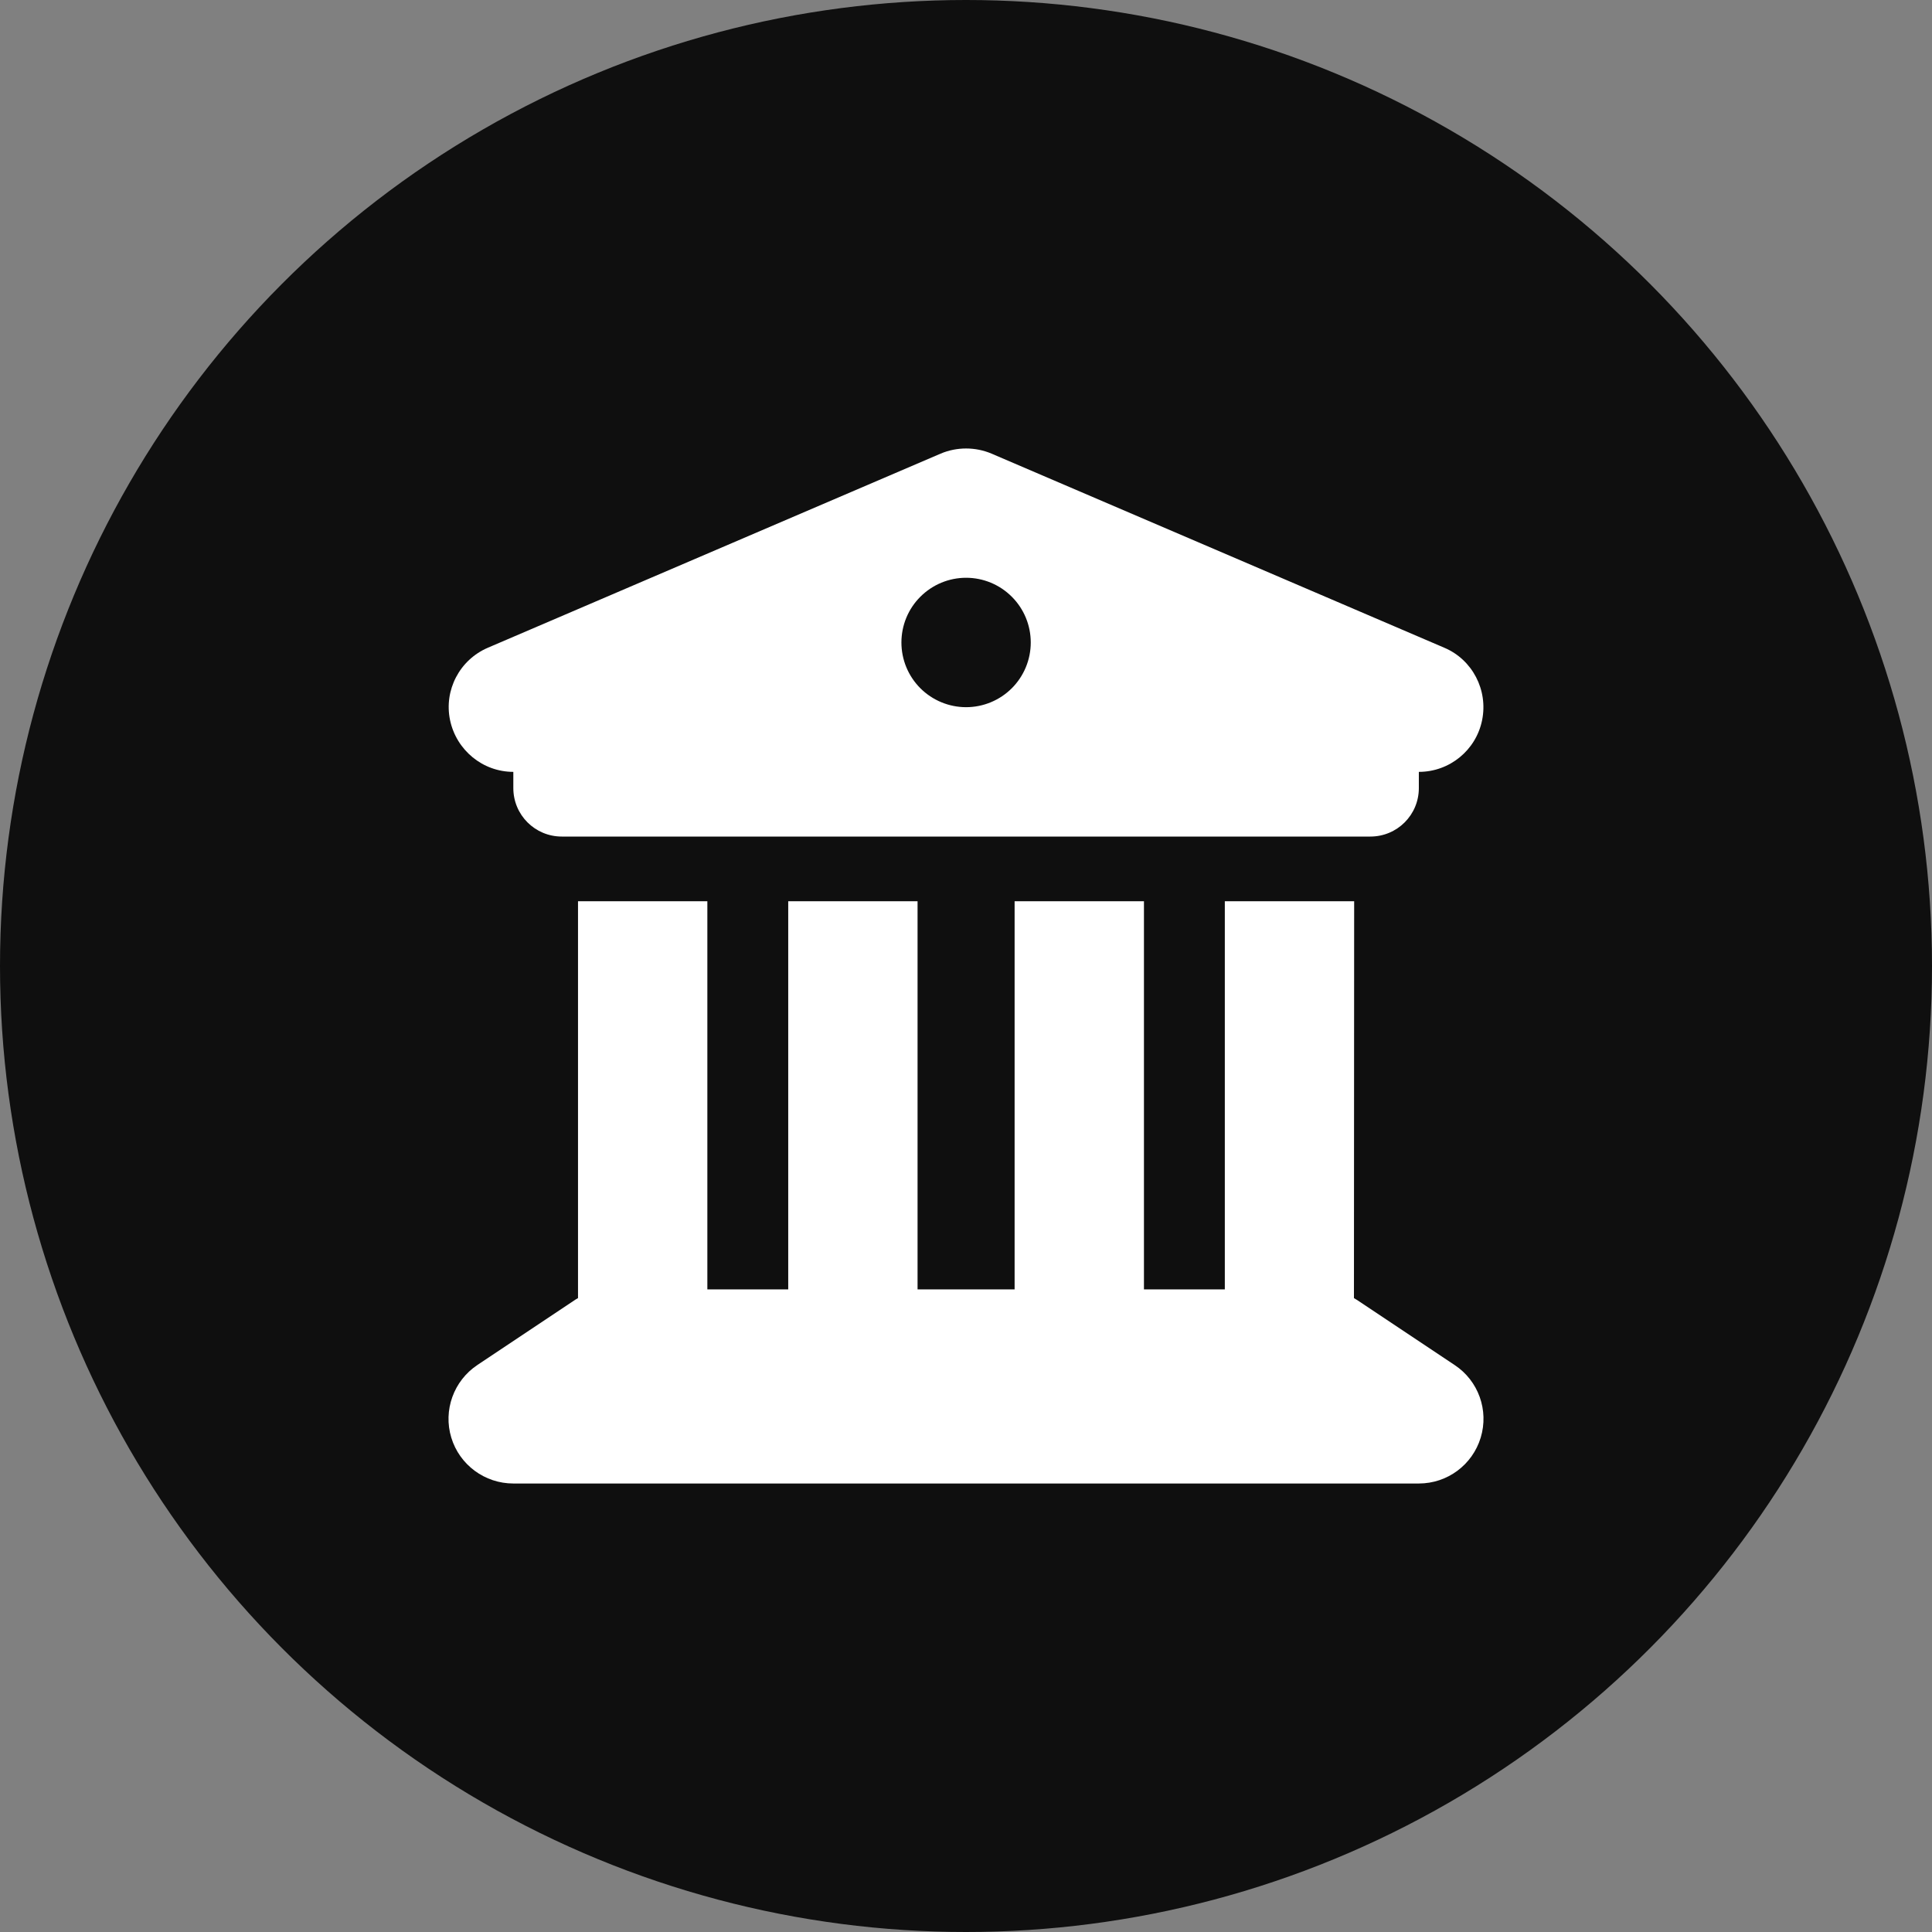 <svg width="56" height="56" viewBox="0 0 56 56" fill="none" xmlns="http://www.w3.org/2000/svg">
<rect x="0" y="0" width="56" height="56" fill="#808080" stroke="none"/>
<g clip-path="url(#clip0_223_1832)">
<circle cx="28" cy="28" r="28" fill="#0F0F0F"/>
<path d="M27.264 13.149L14.141 18.775C13.321 19.127 12.864 20.006 13.045 20.873C13.227 21.74 13.989 22.373 14.879 22.373V22.842C14.879 23.621 15.506 24.248 16.285 24.248H39.72C40.499 24.248 41.126 23.621 41.126 22.842V22.373C42.017 22.373 42.784 21.746 42.96 20.873C43.136 20 42.679 19.121 41.864 18.775L28.741 13.149C28.272 12.95 27.733 12.95 27.264 13.149ZM20.503 26.123H16.754V37.626C16.719 37.644 16.684 37.667 16.648 37.691L13.836 39.566C13.151 40.023 12.84 40.879 13.081 41.67C13.321 42.461 14.053 43 14.879 43H41.126C41.952 43 42.679 42.461 42.919 41.67C43.159 40.879 42.854 40.023 42.163 39.566L39.351 37.691C39.316 37.667 39.281 37.65 39.245 37.626L39.251 26.123H35.502V37.374H33.158V26.123H29.409V37.374H26.596V26.123H22.847V37.374H20.503V26.123ZM28.003 16.747C28.5 16.747 28.977 16.945 29.328 17.297C29.68 17.648 29.877 18.125 29.877 18.623C29.877 19.12 29.68 19.597 29.328 19.949C28.977 20.3 28.5 20.498 28.003 20.498C27.505 20.498 27.029 20.3 26.677 19.949C26.325 19.597 26.128 19.12 26.128 18.623C26.128 18.125 26.325 17.648 26.677 17.297C27.029 16.945 27.505 16.747 28.003 16.747Z" fill="white"/>
</g>
<defs>
<clipPath id="clip0_223_1832">
<rect width="56" height="56" fill="white"/>
</clipPath>
</defs>
</svg>
